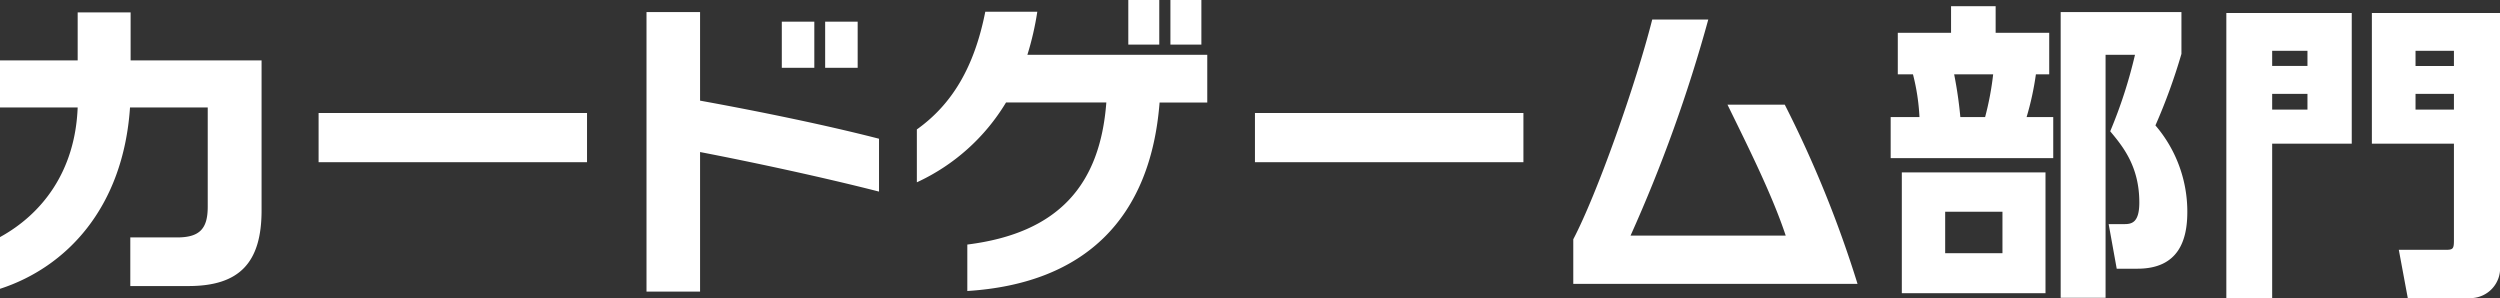 <svg xmlns="http://www.w3.org/2000/svg" width="322.942" height="38.5" viewBox="0 0 322.942 38.5">
  <rect x="0" y="0" width="322.942" height="38.5" fill="#333333" stroke="none"/>
  <defs>
    <style>
      .cls-1 {
        fill: #fff;
        fill-rule: evenodd;
      }
    </style>
  </defs>
  <path class="cls-1" d="M896.727,1744.91v-19.39H879.81v-6.2h-6.839v6.2H862.933v6.08h10.038c-0.319,8.31-4.639,13.79-10.038,16.75v6.68c8.519-2.76,15.917-10.4,16.8-23.43h10.039v12.83c0,2.84-1.04,3.96-3.96,3.96H879.77v6.28h7.519C893.848,1754.67,896.727,1751.67,896.727,1744.91Zm42.041-6.24v-6.35H904.093v6.35h34.675Zm34.961-12.19v-5.96h-4.2v5.96h4.2Zm-5.6,0v-5.96h-4.2v5.96h4.2Zm8.358,15.99v-6.83c-6.838-1.76-15.4-3.52-23.116-4.92v-11.44h-6.919v36.11h6.919v-18.03C960.371,1738.71,969.29,1740.63,976.488,1742.47Zm41.642-18.99v-5.76h-4v5.76h4Zm-5.44,0v-5.76h-4v5.76h4Zm6.2,7.48v-6.16H995.652a37.745,37.745,0,0,0,1.28-5.56h-6.719c-1.4,7.08-4.24,11.92-8.839,15.2v6.83a26.258,26.258,0,0,0,11.518-10.31h12.958c-0.8,10.59-6.119,16.87-17.957,18.35v6c15.237-.96,23.677-9.44,24.837-24.35h6.16Zm40.84,7.71v-6.35h-34.68v6.35h34.68Zm43.16,15.72a147.276,147.276,0,0,0-9.4-23.15h-7.4c2.56,5.24,5.76,11.59,7.52,16.91h-20.04a191.357,191.357,0,0,0,10.04-27.91h-7.24c-2.12,8.36-7.08,22.43-10.2,28.39v5.76h36.72Zm5.2-32.43v5.36h1.96a27.415,27.415,0,0,1,.84,5.52h-3.72v5.31h21v-5.31h-3.44a37.331,37.331,0,0,0,1.2-5.52h1.72v-5.36h-6.92v-3.44h-5.76v3.44h-6.88Zm8.08,10.88a53.988,53.988,0,0,0-.8-5.52h5.04a38.136,38.136,0,0,1-1.04,5.52h-3.2Zm11,7.15h-18.56v15.6h18.56v-15.6Zm-5.56,10.44h-7.4v-5.36h7.4v5.36Zm13.32,5.76V1724.8h3.8a61.876,61.876,0,0,1-3.2,9.88c1.6,1.92,3.76,4.51,3.76,9.19,0,2.64-1,2.8-1.96,2.8h-2l1.04,5.76h2.68c5.36,0,6.44-3.76,6.44-7.32a17.1,17.1,0,0,0-4.12-11.19,74.954,74.954,0,0,0,3.36-9.24v-5.4h-15.6v36.91h5.8Zm34.4-19.91h10.6v12.47c0,1.12-.12,1.24-1.08,1.24h-6.04l1.16,6.24h8.2a3.856,3.856,0,0,0,3.72-4.08V1719.4h-16.56v16.88Zm5.64-10.04v-1.96h4.96v1.96h-4.96Zm4.96,3.6v2.04h-4.96v-2.04h4.96Zm-29.4,26.39h5.92v-19.95h10.28V1719.4h-16.2v36.83Zm5.92-31.95h4.56v1.96h-4.56v-1.96Zm0,5.56h4.56v2.04h-4.56v-2.04Z" transform="translate(-862.938 -1717.72)"/>
</svg>
